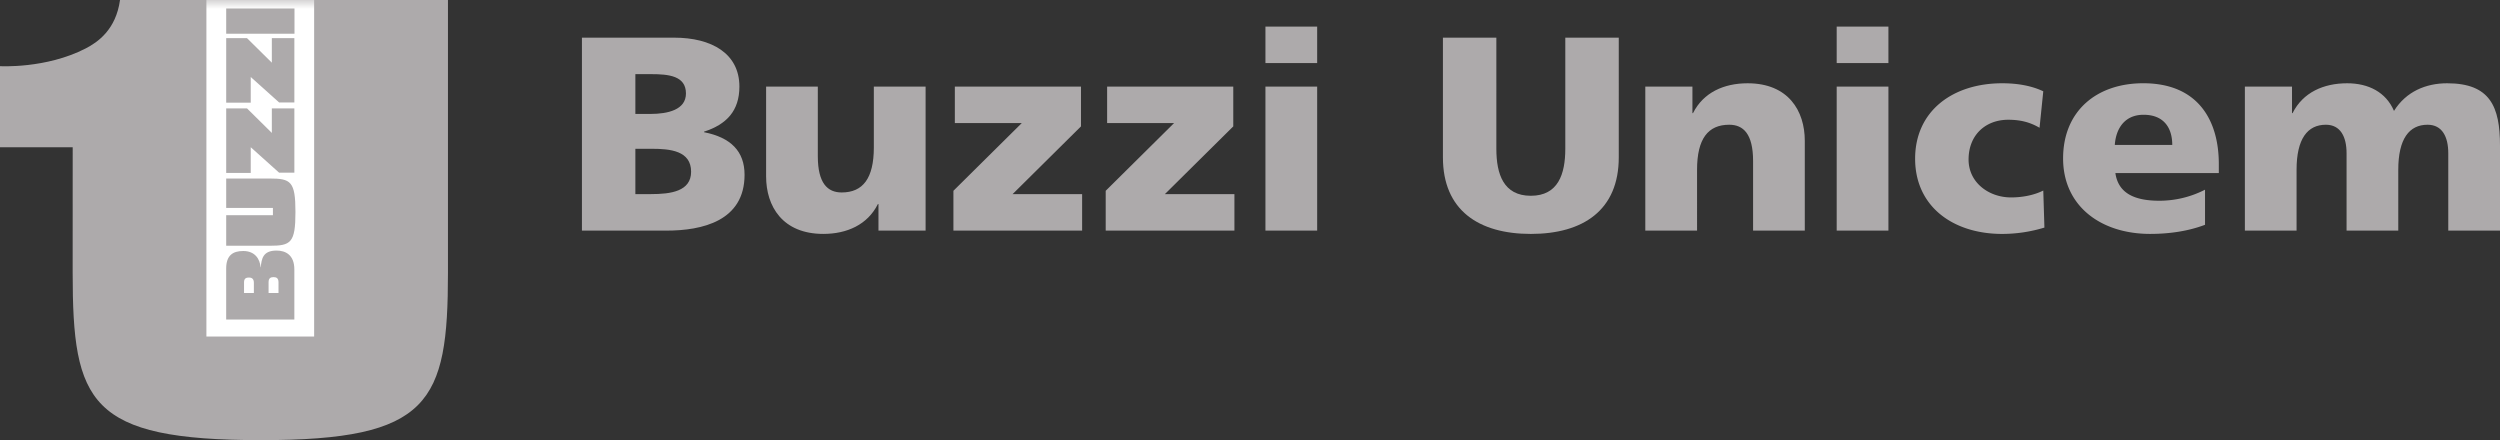 <svg xmlns="http://www.w3.org/2000/svg" xmlns:xlink="http://www.w3.org/1999/xlink" width="142" height="25" xmlns:v="https://vecta.io/nano"><rect width="100%" height="100%" fill="#333333" stroke="none"/><defs><path d="M4.128 8.363H0V3.758s2.606.157 4.864-1.005C5.556 2.396 6.585 1.684 6.817 0h18.627v15.488c0 7.386-1.024 9.512-10.612 9.512-9.778 0-10.705-2.125-10.705-9.506l.002-7.131h0z" id="A"/><path id="B" d="M71.877 13.099h2.938v-8.18h-2.938v8.18zm0-9.515h2.938V1.511h-2.938v2.073z"/></defs><g fill-rule="evenodd"><g fill="#adaaab"><path d="M33.053 13.099h4.799c2.04 0 4.439-.549 4.439-3.172 0-1.335-.783-2.119-2.301-2.418v-.031c1.273-.409 2.008-1.178 2.008-2.56 0-1.884-1.583-2.779-3.705-2.779h-5.239v10.96zm3.036-4.648h.93c1.045 0 2.236.11 2.236 1.303 0 1.115-1.159 1.271-2.268 1.271h-.898V8.451zm0-4.24h.881c1.012 0 1.992.094 1.992 1.099 0 .927-1.029 1.162-2.024 1.162h-.849V4.211h0zm16.483.707h-2.938v3.454c0 1.759-.62 2.56-1.827 2.56-.799 0-1.355-.518-1.355-2.057V4.918h-2.937v5.103c0 1.695.931 3.265 3.248 3.265 1.338 0 2.513-.518 3.101-1.695h.033v1.507h2.677v-8.18m1.58 8.181h7.311v-2.073h-3.949L61.4 7.179V4.918h-7.165V6.99h3.803l-3.884 3.847v2.261m8.65.001h7.311v-2.073h-3.95l3.885-3.847V4.918h-7.165V6.99h3.803l-3.884 3.847v2.261"/><use xlink:href="#B"/><path d="M91.944 2.139h-3.035v6.312c0 1.444-.409 2.669-1.958 2.669s-1.958-1.225-1.958-2.669V2.139h-3.035v6.799c0 2.998 2.024 4.349 4.994 4.349s4.994-1.35 4.994-4.349V2.139m1.509 10.96h2.938V9.644c0-1.759.62-2.559 1.828-2.559.799 0 1.354.518 1.354 2.057v3.956h2.937V7.995c0-1.695-.931-3.265-3.248-3.265-1.338 0-2.513.518-3.101 1.695h-.033V4.918h-2.677v8.181"/><use xlink:href="#B" x="32.447"/><path d="M116.058 5.185c-.669-.314-1.453-.455-2.334-.455-2.807 0-4.945 1.57-4.945 4.286 0 2.701 2.138 4.271 4.945 4.271a8.22 8.22 0 0 0 2.399-.361l-.065-2.104c-.49.251-1.158.392-1.827.392-1.273 0-2.416-.848-2.416-2.151 0-1.413.98-2.261 2.252-2.261.702 0 1.241.142 1.779.456l.212-2.073m9.971 4.647v-.518c0-2.434-1.142-4.585-4.292-4.585-2.645 0-4.553 1.57-4.553 4.271s2.138 4.286 4.945 4.286c1.093 0 2.17-.157 3.117-.518v-1.994a5.68 5.68 0 0 1-2.595.628c-1.437 0-2.334-.44-2.497-1.57h5.875zm-5.908-1.601c.065-.943.571-1.712 1.632-1.712 1.175 0 1.632.769 1.632 1.712h-3.264 0z"/><path d="M127.508 13.099h2.937V9.644c0-1.759.62-2.559 1.665-2.559.832 0 1.175.69 1.175 1.616v4.397h2.937V9.644c0-1.759.62-2.559 1.665-2.559.832 0 1.175.69 1.175 1.616v4.397H142v-4.82c0-2.213-.554-3.548-3.002-3.548-1.208 0-2.334.47-3.019 1.57-.457-1.068-1.453-1.57-2.66-1.57-1.338 0-2.513.518-3.101 1.695h-.032V4.918h-2.677v8.181M4.128 8.363H0V3.758s2.606.157 4.864-1.005C5.556 2.396 6.585 1.684 6.817 0h18.627v15.488c0 7.386-1.024 9.512-10.612 9.512-9.778 0-10.705-2.125-10.705-9.506l.002-7.131"/></g><mask id="C" fill="#fff"><use xlink:href="#A"/></mask><g fill="#fff"><path mask="url(#C)" d="M11.724 19.114h6.119V0h-6.119z"/><path mask="url(#C)" d="M12.848 1.917h3.879V.481h-3.879zm0 8.223v1.669h2.654v.415h-2.654v1.735h2.464c1.205 0 1.47-.156 1.47-1.917 0-1.746-.266-1.902-1.47-1.902h-2.464m3.871 8.009v-2.844c0-.827-.499-1.073-1.009-1.073-.781 0-.851.468-.9.948h-.011c-.032-.467-.319-.923-.981-.923-.592 0-.971.246-.971.998v2.894h3.871zm-1.464-1.507v-.614c0-.23.12-.288.282-.288s.282.058.282.293v.609h-.564zm-1.394 0v-.597c0-.209.087-.28.282-.28.162 0 .277.071.277.301v.576h-.559 0zM16.72 5.818V2.167h-1.28V3.56l-1.41-1.393h-1.182v3.665h1.394V4.374l1.611 1.445h.868m-.001 3.989V6.156h-1.28V7.55l-1.41-1.394h-1.182v3.665h1.394V8.363l1.611 1.445h.868"/></g><path d="M12.848 1.917h3.879V.481h-3.879zm0 8.223v1.669h2.654v.415h-2.654v1.735h2.464c1.205 0 1.47-.156 1.47-1.917 0-1.746-.266-1.902-1.47-1.902h-2.464m3.871 8.009v-2.844c0-.827-.499-1.073-1.009-1.073-.781 0-.851.468-.9.948h-.011c-.032-.467-.319-.923-.981-.923-.592 0-.971.246-.971.998v2.894h3.871zm-1.464-1.507v-.614c0-.23.12-.288.282-.288s.282.058.282.293v.609h-.564zm-1.394 0v-.597c0-.209.087-.28.282-.28.162 0 .277.071.277.301v.576h-.559 0zM16.72 5.818V2.167h-1.28V3.56l-1.41-1.393h-1.182v3.665h1.394V4.374l1.611 1.445h.868m-.001 3.989V6.156h-1.28V7.55l-1.41-1.394h-1.182v3.665h1.394V8.363l1.611 1.445h.868" fill="#adaaab"/></g></svg>